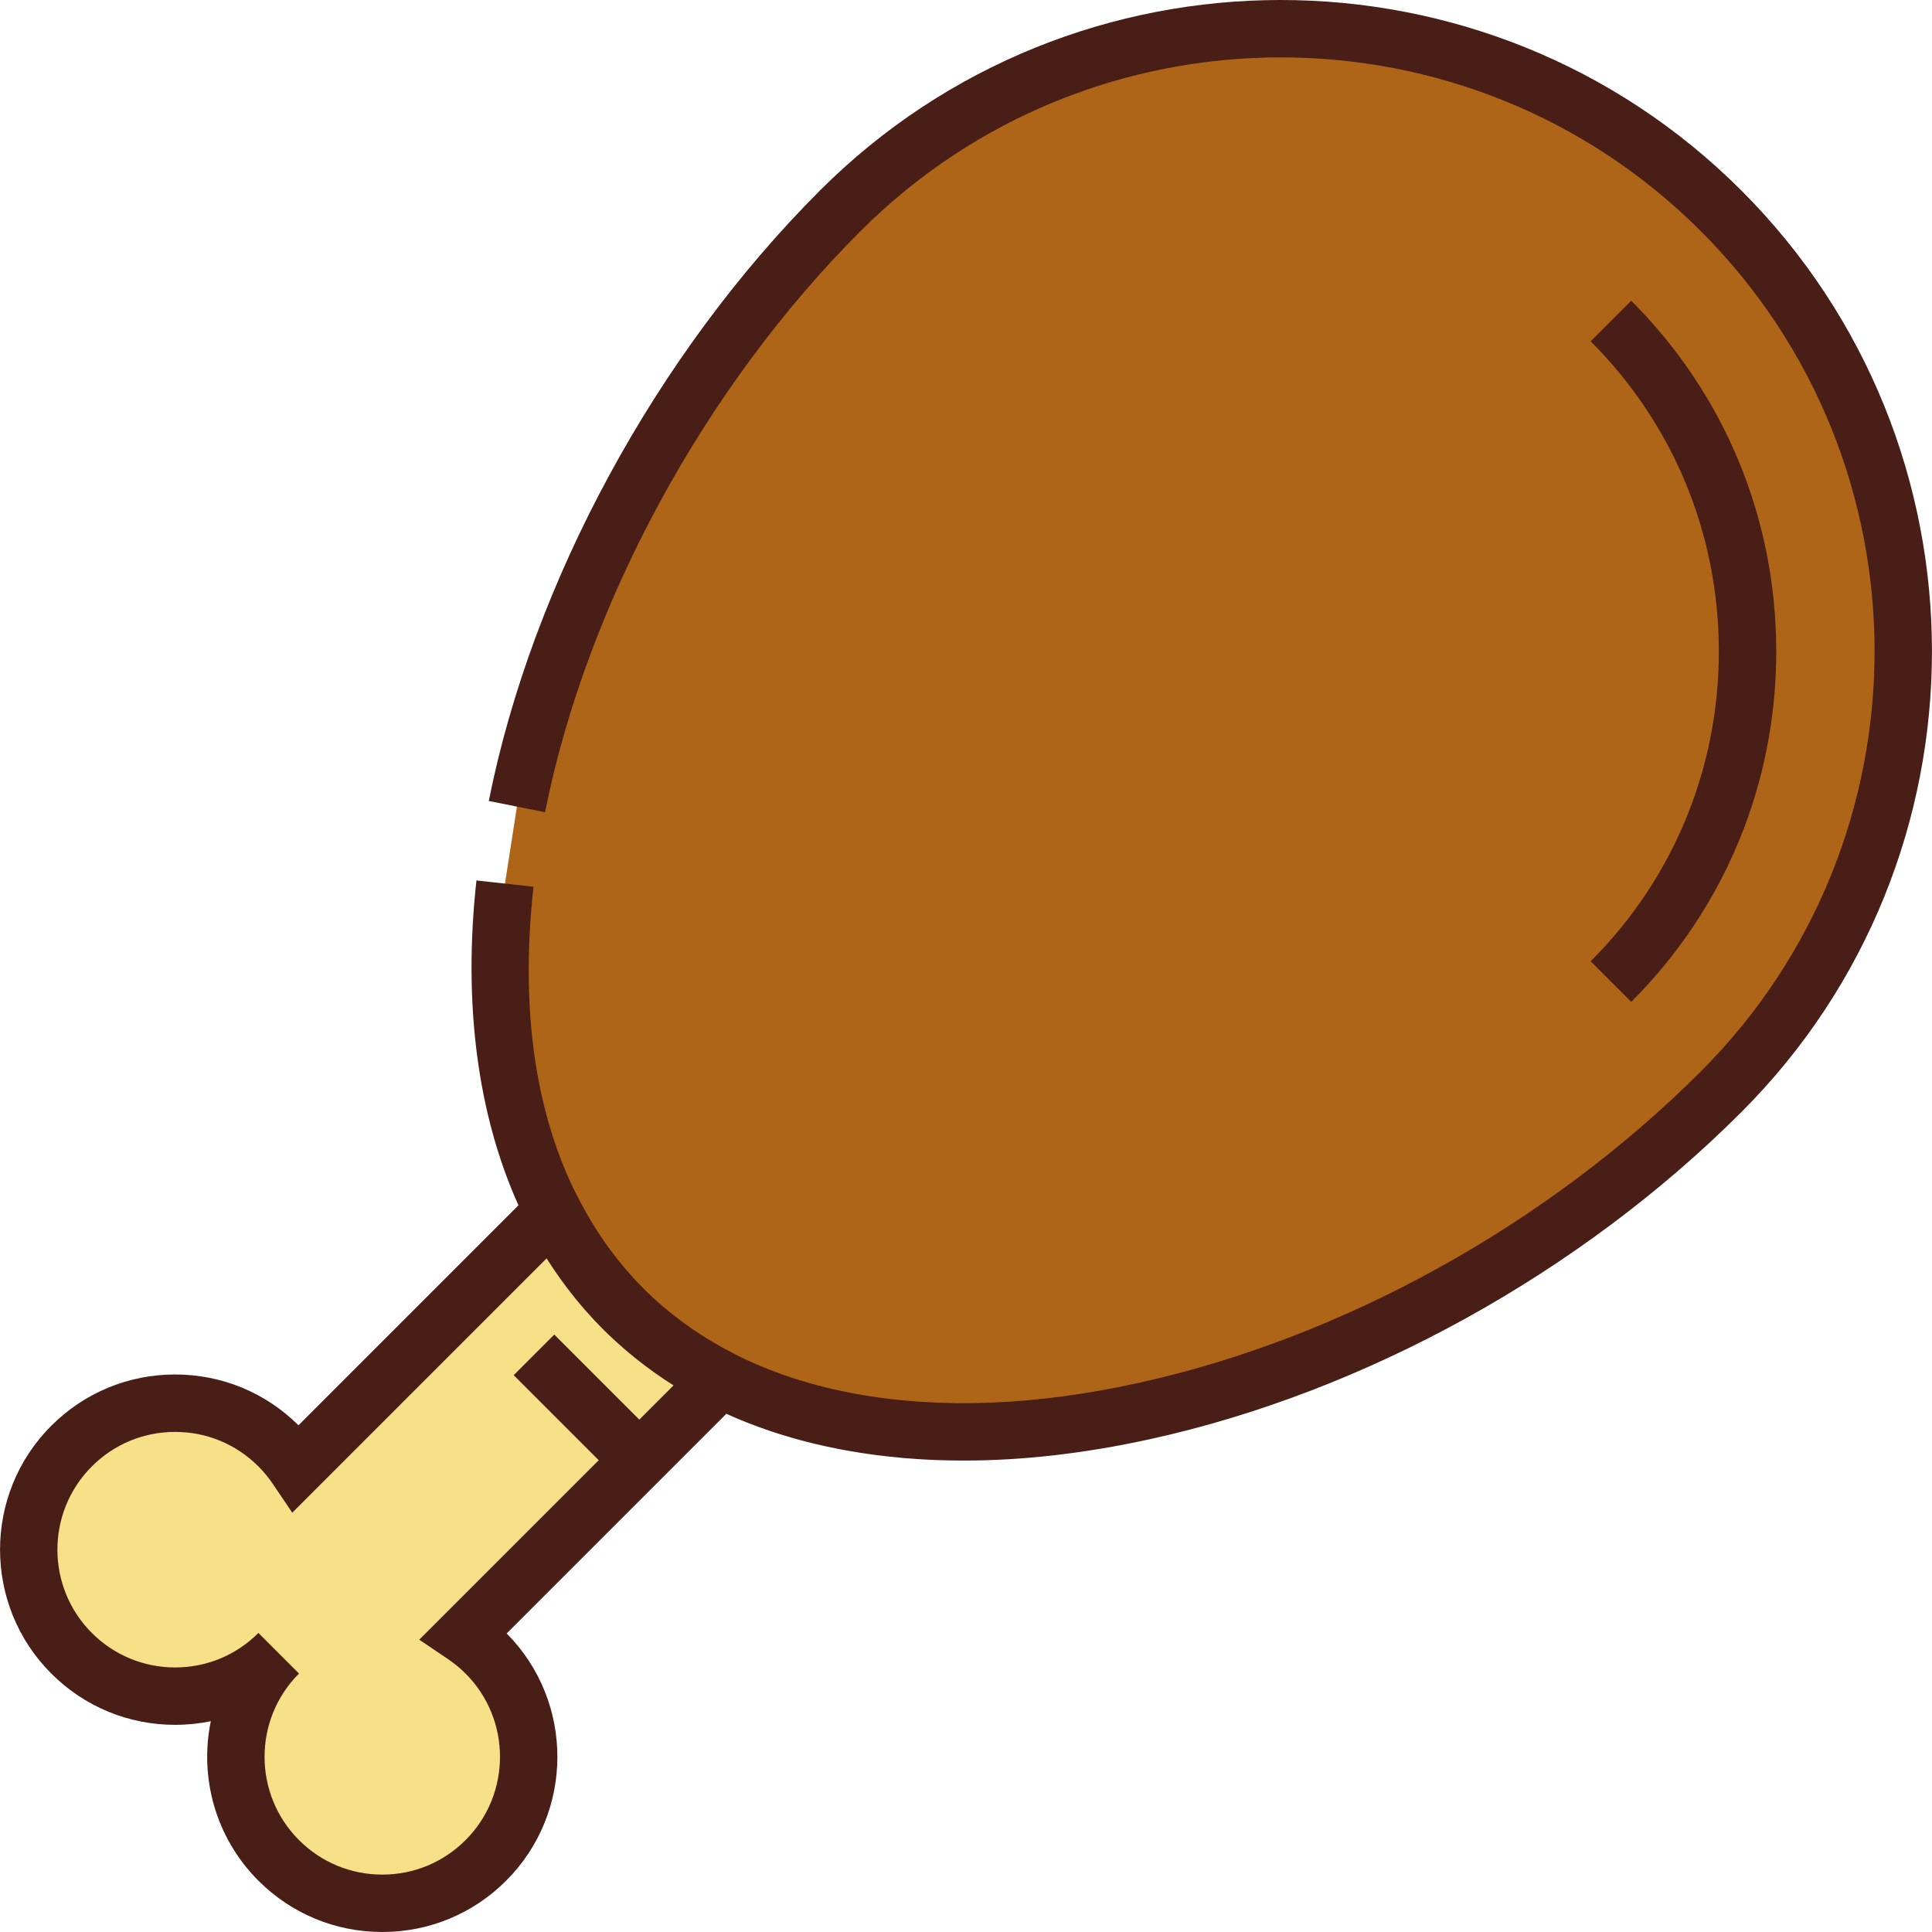 <?xml version="1.0" encoding="iso-8859-1"?>
<!-- Generator: Adobe Illustrator 19.0.0, SVG Export Plug-In . SVG Version: 6.00 Build 0)  -->
<svg version="1.1" id="Layer_1" xmlns="http://www.w3.org/2000/svg" xmlns:xlink="http://www.w3.org/1999/xlink" x="0px" y="0px"
	 viewBox="0 0 511.834 511.834" style="enable-background:new 0 0 511.834 511.834;" xml:space="preserve">
<path style="fill:#AF6518;" d="M133.78,234.088c-4.92,44.575,4.153,85.483,31.31,112.642c64.446,64.443,206.318,27.057,290.876-57.5
	c64.445-64.445,64.444-168.93,0-233.376c-64.447-64.444-168.93-64.445-233.378,0c-43.545,43.545-74.58,102.291-85.641,157.835"/>
<path style="fill:#F6E088;" d="M128.713,437.985c-1.793-1.793-3.719-3.366-5.747-4.735l67.913-67.914
	c-9.521-4.854-18.197-11.017-25.791-18.607c-7.591-7.593-13.75-16.27-18.607-25.791l-67.915,67.914
	c-1.368-2.025-2.941-3.954-4.735-5.746c-15.152-15.155-39.722-15.155-54.878,0C3.8,398.263,3.8,422.832,18.954,437.987
	c15.156,15.154,39.726,15.154,54.878-0.001c-15.151,15.155-15.152,39.725,0.001,54.88c15.154,15.154,39.725,15.154,54.881,0
	C143.869,477.711,143.868,453.14,128.713,437.985z"/>
<g>
	<path style="fill:#491E17;" d="M461.343,50.479c-67.307-67.304-176.822-67.306-244.131,0
		c-43.406,43.406-76.198,103.865-87.721,161.726l14.915,2.971c10.959-55.03,42.195-112.579,83.559-153.943
		c61.378-61.375,161.248-61.376,222.623,0c61.376,61.378,61.376,161.246,0,222.621c-40.58,40.58-94.973,70.678-149.231,82.574
		c-26.965,5.912-51.924,6.891-74.182,2.911c-11.341-2.029-21.689-5.323-30.995-9.835l-1.846-0.942
		c-7.871-4.013-14.995-8.94-21.224-14.675c-0.897-0.827-1.779-1.671-2.642-2.535c-0.01-0.01-0.02-0.02-0.029-0.03
		c-0.758-0.76-1.501-1.538-2.234-2.328c-0.142-0.152-0.283-0.304-0.425-0.458c-5.662-6.185-10.541-13.247-14.522-21.053
		l-1.433-2.809c-8.801-18.507-14.4-44.294-10.486-79.753l-15.117-1.668c-3.6,32.615,0.319,62.04,11.129,86.065l-58.276,58.275
		c-8.749-8.68-20.345-13.457-32.677-13.457c-12.397,0-24.051,4.828-32.817,13.594c-18.095,18.096-18.095,47.537,0,65.633
		c8.767,8.765,20.421,13.592,32.816,13.592c3.213,0,6.375-0.324,9.45-0.957c-3.044,14.79,1.16,30.791,12.612,42.243
		c8.766,8.766,20.421,13.593,32.817,13.593c12.398,0,24.052-4.827,32.818-13.593c18.05-18.05,18.094-47.391,0.135-65.497
		l58.192-58.192c9.781,4.42,20.49,7.683,32.08,9.756c9.824,1.757,20.093,2.635,30.762,2.635c15.649,0,32.156-1.889,49.356-5.66
		c57.022-12.502,114.147-44.094,156.729-86.676C528.648,227.302,528.648,117.786,461.343,50.479z M169.371,376.092l-22.529-22.529
		l-10.754,10.753l22.53,22.53l-47.548,47.548l7.643,5.159c1.666,1.124,3.221,2.405,4.624,3.809
		c12.166,12.166,12.166,31.96,0.002,44.126c-5.895,5.894-13.73,9.139-22.065,9.139s-16.169-3.245-22.063-9.139
		c-12.164-12.165-12.164-31.96-0.001-44.127l-10.754-10.752c-5.892,5.894-13.727,9.139-22.061,9.139s-16.169-3.245-22.063-9.138
		c-12.164-12.165-12.164-31.96,0-44.126c5.894-5.894,13.73-9.139,22.064-9.139s16.168,3.246,22.064,9.142
		c1.401,1.399,2.681,2.954,3.807,4.621l5.16,7.642l67.381-67.38c2.329,3.699,4.858,7.222,7.565,10.565
		c0.119,0.148,0.24,0.294,0.36,0.441c0.574,0.702,1.157,1.395,1.747,2.079c0.207,0.239,0.414,0.48,0.622,0.717
		c0.545,0.62,1.098,1.233,1.657,1.839c0.213,0.232,0.423,0.465,0.639,0.696c0.761,0.813,1.533,1.616,2.319,2.402
		c0.895,0.894,1.813,1.768,2.743,2.631c0.325,0.303,0.655,0.603,0.984,0.903c0.598,0.542,1.205,1.077,1.818,1.606
		c0.923,0.801,1.861,1.583,2.811,2.352c0.207,0.166,0.411,0.338,0.619,0.504c3.105,2.476,6.357,4.781,9.746,6.921L169.371,376.092z"
		/>
	<path style="fill:#491E17;" d="M432.158,265.423c24.772-24.772,38.413-57.757,38.412-92.88
		c-0.001-35.122-13.644-68.108-38.418-92.879l-10.752,10.754c21.9,21.9,33.961,51.066,33.962,82.125
		c0.001,31.06-12.06,60.226-33.959,82.125L432.158,265.423z"/>
</g>
<g>
</g>
<g>
</g>
<g>
</g>
<g>
</g>
<g>
</g>
<g>
</g>
<g>
</g>
<g>
</g>
<g>
</g>
<g>
</g>
<g>
</g>
<g>
</g>
<g>
</g>
<g>
</g>
<g>
</g>
</svg>
